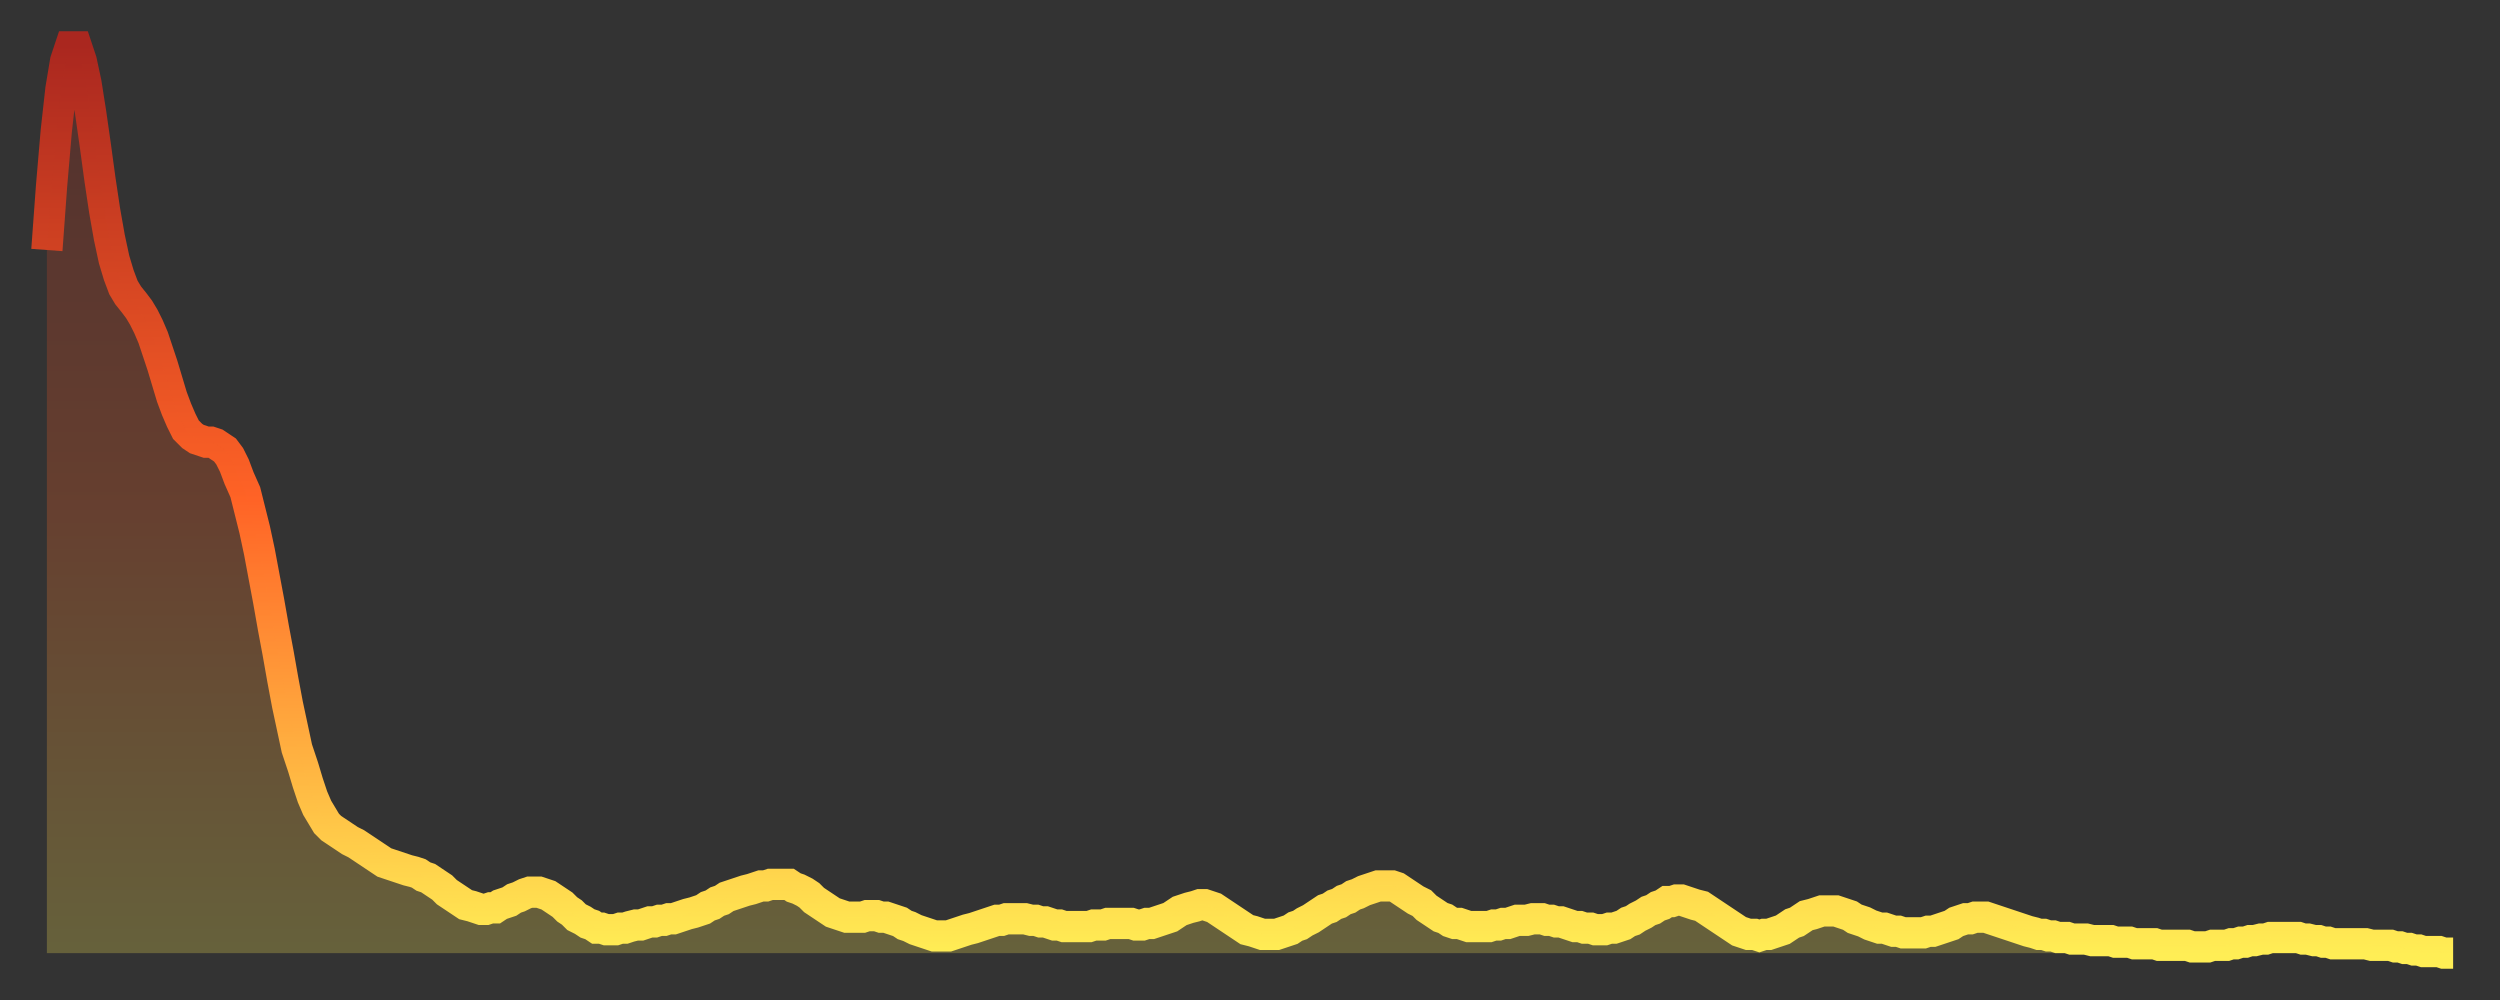 <?xml version="1.0" encoding="utf-8" ?>
<svg baseProfile="full" height="64" version="1.1" width="160" xmlns="http://www.w3.org/2000/svg" xmlns:ev="http://www.w3.org/2001/xml-events" xmlns:xlink="http://www.w3.org/1999/xlink"><rect width="100%" height="100%" fill="#333333" stroke="none"/><defs><linearGradient id="id21976" x1="0" x2="0" y1="0" y2="1"><stop offset="0%" stop-color="#aa271f" /><stop offset="50%" stop-color="#ff6326" /><stop offset="100%" stop-color="#ffee55" /></linearGradient></defs><g transform="translate(3,3)"><g><path d="M 0.0 13.0 0.3 8.9 0.6 5.4 0.9 2.7 1.2 0.9 1.5 0.0 1.9 0.0 2.2 0.9 2.5 2.3 2.8 4.2 3.1 6.3 3.4 8.5 3.7 10.5 4.0 12.2 4.3 13.6 4.6 14.6 4.9 15.4 5.2 15.9 5.6 16.4 5.9 16.8 6.2 17.3 6.5 17.9 6.8 18.6 7.1 19.5 7.4 20.4 7.7 21.4 8.0 22.4 8.3 23.2 8.6 23.9 8.9 24.5 9.3 24.9 9.6 25.1 9.9 25.2 10.2 25.3 10.5 25.3 10.8 25.4 11.1 25.6 11.4 25.8 11.7 26.2 12.0 26.8 12.3 27.6 12.7 28.5 13.0 29.7 13.3 30.9 13.6 32.3 13.9 33.9 14.2 35.5 14.5 37.2 14.8 38.8 15.1 40.5 15.4 42.1 15.7 43.5 16.0 44.9 16.4 46.1 16.7 47.1 17.0 48.0 17.3 48.7 17.6 49.2 17.9 49.7 18.2 50.0 18.5 50.2 18.8 50.4 19.1 50.6 19.4 50.8 19.8 51.0 20.1 51.2 20.4 51.4 20.7 51.6 21.0 51.8 21.3 52.0 21.6 52.2 21.9 52.3 22.2 52.4 22.5 52.5 22.8 52.6 23.1 52.7 23.5 52.8 23.8 52.9 24.1 53.1 24.4 53.2 24.7 53.4 25.0 53.6 25.3 53.8 25.6 54.1 25.9 54.3 26.2 54.5 26.5 54.7 26.8 54.9 27.2 55.0 27.5 55.1 27.8 55.2 28.1 55.2 28.4 55.1 28.7 55.1 29.0 54.9 29.3 54.8 29.6 54.7 29.9 54.5 30.2 54.4 30.6 54.2 30.9 54.1 31.2 54.1 31.5 54.1 31.8 54.2 32.1 54.3 32.4 54.5 32.7 54.7 33.0 54.9 33.3 55.2 33.6 55.4 33.9 55.7 34.3 55.9 34.6 56.1 34.9 56.2 35.2 56.4 35.5 56.4 35.8 56.5 36.1 56.5 36.4 56.5 36.7 56.4 37.0 56.4 37.3 56.3 37.7 56.2 38.0 56.2 38.3 56.1 38.6 56.0 38.9 56.0 39.2 55.9 39.5 55.9 39.8 55.8 40.1 55.8 40.4 55.7 40.7 55.6 41.0 55.5 41.4 55.4 41.7 55.3 42.0 55.2 42.3 55.0 42.6 54.9 42.9 54.7 43.2 54.6 43.5 54.4 43.8 54.3 44.1 54.2 44.4 54.1 44.7 54.0 45.1 53.9 45.4 53.8 45.7 53.7 46.0 53.7 46.3 53.6 46.6 53.6 46.9 53.6 47.2 53.6 47.5 53.6 47.8 53.8 48.1 53.9 48.5 54.1 48.8 54.3 49.1 54.6 49.4 54.8 49.7 55.0 50.0 55.2 50.3 55.4 50.6 55.5 50.9 55.6 51.2 55.7 51.5 55.7 51.8 55.7 52.2 55.7 52.5 55.6 52.8 55.6 53.1 55.6 53.4 55.7 53.7 55.7 54.0 55.8 54.3 55.9 54.6 56.0 54.9 56.2 55.2 56.3 55.6 56.5 55.9 56.6 56.2 56.7 56.5 56.8 56.8 56.9 57.1 56.9 57.4 56.9 57.7 56.9 58.0 56.8 58.3 56.7 58.6 56.6 58.9 56.5 59.3 56.4 59.6 56.3 59.9 56.2 60.2 56.1 60.5 56.0 60.8 55.9 61.1 55.9 61.4 55.8 61.7 55.8 62.0 55.8 62.3 55.8 62.6 55.8 63.0 55.9 63.3 55.9 63.6 56.0 63.9 56.0 64.2 56.1 64.5 56.2 64.8 56.2 65.1 56.3 65.4 56.3 65.7 56.3 66.0 56.3 66.4 56.3 66.7 56.3 67.0 56.2 67.3 56.2 67.6 56.2 67.9 56.1 68.2 56.1 68.5 56.1 68.8 56.1 69.1 56.1 69.4 56.1 69.7 56.2 70.1 56.2 70.4 56.1 70.7 56.1 71.0 56.0 71.3 55.9 71.6 55.8 71.9 55.7 72.2 55.5 72.5 55.3 72.8 55.2 73.1 55.1 73.5 55.0 73.8 54.9 74.1 54.9 74.4 55.0 74.7 55.1 75.0 55.3 75.3 55.5 75.6 55.7 75.9 55.9 76.2 56.1 76.5 56.3 76.8 56.5 77.2 56.6 77.5 56.7 77.8 56.8 78.1 56.8 78.4 56.8 78.7 56.8 79.0 56.7 79.3 56.6 79.6 56.5 79.9 56.3 80.2 56.2 80.5 56.0 80.9 55.8 81.2 55.6 81.5 55.4 81.8 55.2 82.1 55.1 82.4 54.9 82.7 54.8 83.0 54.6 83.3 54.5 83.6 54.3 83.9 54.2 84.3 54.0 84.6 53.9 84.9 53.8 85.2 53.7 85.5 53.7 85.8 53.7 86.1 53.7 86.4 53.8 86.7 54.0 87.0 54.2 87.3 54.4 87.6 54.6 88.0 54.8 88.3 55.1 88.6 55.3 88.9 55.5 89.2 55.7 89.5 55.8 89.8 56.0 90.1 56.1 90.4 56.1 90.7 56.2 91.0 56.3 91.4 56.3 91.7 56.3 92.0 56.3 92.3 56.3 92.6 56.2 92.9 56.2 93.2 56.1 93.5 56.1 93.8 56.0 94.1 55.9 94.4 55.9 94.7 55.9 95.1 55.8 95.4 55.8 95.7 55.8 96.0 55.9 96.3 55.9 96.6 56.0 96.9 56.0 97.2 56.1 97.5 56.2 97.8 56.3 98.1 56.3 98.4 56.4 98.8 56.4 99.1 56.5 99.4 56.5 99.7 56.5 100.0 56.4 100.3 56.4 100.6 56.3 100.9 56.2 101.2 56.0 101.5 55.9 101.8 55.7 102.2 55.5 102.5 55.3 102.8 55.2 103.1 55.0 103.4 54.9 103.7 54.7 104.0 54.7 104.3 54.6 104.6 54.6 104.9 54.7 105.2 54.8 105.5 54.9 105.9 55.0 106.2 55.2 106.5 55.4 106.8 55.6 107.1 55.8 107.4 56.0 107.7 56.2 108.0 56.4 108.3 56.6 108.6 56.7 108.9 56.8 109.3 56.8 109.6 56.9 109.9 56.8 110.2 56.8 110.5 56.7 110.8 56.6 111.1 56.5 111.4 56.3 111.7 56.1 112.0 56.0 112.3 55.8 112.6 55.6 113.0 55.5 113.3 55.4 113.6 55.3 113.9 55.3 114.2 55.3 114.5 55.3 114.8 55.4 115.1 55.5 115.4 55.6 115.7 55.8 116.0 55.9 116.3 56.0 116.7 56.2 117.0 56.3 117.3 56.4 117.6 56.4 117.9 56.5 118.2 56.6 118.5 56.6 118.8 56.7 119.1 56.7 119.4 56.7 119.7 56.7 120.1 56.7 120.4 56.6 120.7 56.6 121.0 56.5 121.3 56.4 121.6 56.3 121.9 56.2 122.2 56.0 122.5 55.9 122.8 55.8 123.1 55.8 123.4 55.7 123.8 55.7 124.1 55.7 124.4 55.8 124.7 55.9 125.0 56.0 125.3 56.1 125.6 56.2 125.9 56.3 126.2 56.4 126.5 56.5 126.8 56.6 127.2 56.7 127.5 56.8 127.8 56.8 128.1 56.9 128.4 56.9 128.7 57.0 129.0 57.0 129.3 57.0 129.6 57.1 129.9 57.1 130.2 57.1 130.5 57.1 130.9 57.2 131.2 57.2 131.5 57.2 131.8 57.2 132.1 57.2 132.4 57.3 132.7 57.3 133.0 57.3 133.3 57.3 133.6 57.4 133.9 57.4 134.2 57.4 134.6 57.4 134.9 57.4 135.2 57.5 135.5 57.5 135.8 57.5 136.1 57.5 136.4 57.5 136.7 57.5 137.0 57.5 137.3 57.6 137.6 57.6 138.0 57.6 138.3 57.6 138.6 57.5 138.9 57.5 139.2 57.5 139.5 57.5 139.8 57.4 140.1 57.4 140.4 57.3 140.7 57.3 141.0 57.2 141.3 57.2 141.7 57.1 142.0 57.1 142.3 57.0 142.6 57.0 142.9 57.0 143.2 57.0 143.5 57.0 143.8 57.0 144.1 57.0 144.4 57.1 144.7 57.1 145.1 57.2 145.4 57.2 145.7 57.3 146.0 57.3 146.3 57.4 146.6 57.4 146.9 57.4 147.2 57.4 147.5 57.4 147.8 57.4 148.1 57.4 148.4 57.4 148.8 57.5 149.1 57.5 149.4 57.5 149.7 57.5 150.0 57.5 150.3 57.6 150.6 57.6 150.9 57.7 151.2 57.7 151.5 57.8 151.8 57.8 152.1 57.9 152.5 57.9 152.8 57.9 153.1 57.9 153.4 58.0 153.7 58.0 154.0 58.0" fill="none" id="graph-curve" opacity="1" stroke="url(#id21976)" stroke-width="2" /><path d="M 0 58 L 0.0 13.0 0.3 8.9 0.6 5.4 0.9 2.7 1.2 0.9 1.5 0.0 1.9 0.0 2.2 0.9 2.5 2.3 2.8 4.2 3.1 6.3 3.4 8.5 3.7 10.5 4.0 12.2 4.3 13.6 4.6 14.6 4.9 15.4 5.2 15.9 5.6 16.4 5.9 16.8 6.2 17.3 6.5 17.9 6.8 18.6 7.1 19.5 7.4 20.4 7.7 21.4 8.0 22.4 8.3 23.2 8.6 23.9 8.9 24.5 9.3 24.9 9.6 25.1 9.9 25.2 10.2 25.3 10.5 25.3 10.8 25.4 11.1 25.6 11.4 25.8 11.7 26.2 12.0 26.8 12.3 27.6 12.7 28.5 13.0 29.7 13.3 30.9 13.6 32.3 13.9 33.9 14.2 35.5 14.5 37.2 14.8 38.8 15.1 40.5 15.4 42.1 15.7 43.5 16.0 44.9 16.4 46.1 16.7 47.1 17.0 48.0 17.3 48.7 17.6 49.2 17.9 49.7 18.2 50.0 18.5 50.2 18.8 50.4 19.1 50.6 19.4 50.8 19.8 51.0 20.1 51.2 20.4 51.4 20.7 51.6 21.0 51.8 21.3 52.0 21.6 52.2 21.9 52.3 22.2 52.4 22.5 52.5 22.8 52.6 23.1 52.7 23.5 52.8 23.8 52.9 24.1 53.1 24.4 53.2 24.7 53.4 25.0 53.6 25.3 53.8 25.6 54.1 25.9 54.3 26.2 54.5 26.5 54.7 26.8 54.9 27.2 55.0 27.5 55.1 27.8 55.2 28.1 55.2 28.4 55.1 28.7 55.1 29.0 54.9 29.3 54.8 29.6 54.7 29.9 54.5 30.2 54.4 30.6 54.2 30.9 54.1 31.2 54.1 31.5 54.1 31.8 54.2 32.1 54.3 32.4 54.5 32.7 54.7 33.0 54.9 33.3 55.2 33.6 55.4 33.9 55.7 34.3 55.9 34.6 56.1 34.9 56.2 35.2 56.4 35.5 56.4 35.8 56.5 36.1 56.5 36.4 56.5 36.7 56.4 37.0 56.4 37.3 56.3 37.7 56.2 38.0 56.2 38.3 56.1 38.6 56.0 38.9 56.0 39.2 55.9 39.5 55.9 39.8 55.8 40.1 55.8 40.4 55.7 40.7 55.6 41.0 55.5 41.4 55.4 41.7 55.3 42.0 55.2 42.3 55.0 42.6 54.9 42.9 54.7 43.2 54.6 43.5 54.4 43.8 54.3 44.1 54.2 44.4 54.1 44.7 54.0 45.1 53.9 45.4 53.8 45.7 53.7 46.0 53.7 46.3 53.6 46.6 53.6 46.9 53.6 47.2 53.6 47.5 53.6 47.8 53.8 48.1 53.9 48.5 54.1 48.8 54.3 49.1 54.6 49.4 54.8 49.7 55.0 50.0 55.2 50.3 55.4 50.6 55.5 50.9 55.6 51.2 55.7 51.5 55.7 51.8 55.7 52.2 55.7 52.5 55.6 52.8 55.6 53.1 55.6 53.4 55.7 53.7 55.7 54.0 55.8 54.3 55.9 54.6 56.0 54.9 56.2 55.2 56.3 55.6 56.5 55.9 56.6 56.2 56.7 56.5 56.8 56.8 56.9 57.1 56.9 57.4 56.9 57.7 56.9 58.0 56.8 58.3 56.7 58.6 56.6 58.9 56.5 59.3 56.4 59.6 56.3 59.9 56.2 60.2 56.1 60.5 56.0 60.8 55.9 61.1 55.9 61.4 55.8 61.7 55.8 62.0 55.8 62.3 55.8 62.6 55.8 63.0 55.9 63.3 55.9 63.6 56.0 63.9 56.0 64.2 56.1 64.5 56.2 64.8 56.2 65.1 56.3 65.4 56.3 65.7 56.3 66.0 56.3 66.4 56.3 66.7 56.3 67.0 56.2 67.3 56.2 67.6 56.2 67.9 56.1 68.2 56.1 68.5 56.1 68.8 56.1 69.1 56.1 69.4 56.1 69.7 56.2 70.1 56.2 70.4 56.1 70.7 56.1 71.0 56.0 71.3 55.9 71.6 55.8 71.9 55.7 72.2 55.5 72.5 55.3 72.8 55.2 73.1 55.1 73.5 55.0 73.8 54.9 74.1 54.9 74.4 55.0 74.7 55.1 75.0 55.3 75.3 55.5 75.6 55.7 75.9 55.9 76.2 56.1 76.5 56.3 76.8 56.5 77.2 56.6 77.5 56.7 77.8 56.8 78.1 56.8 78.4 56.8 78.7 56.8 79.0 56.7 79.3 56.6 79.6 56.5 79.9 56.3 80.2 56.2 80.5 56.0 80.9 55.8 81.2 55.6 81.5 55.4 81.8 55.2 82.1 55.1 82.4 54.9 82.7 54.8 83.0 54.6 83.3 54.5 83.6 54.3 83.9 54.2 84.3 54.0 84.6 53.9 84.9 53.8 85.2 53.7 85.5 53.7 85.8 53.7 86.1 53.7 86.4 53.8 86.7 54.0 87.0 54.2 87.3 54.4 87.6 54.6 88.0 54.8 88.3 55.1 88.6 55.3 88.9 55.5 89.2 55.7 89.5 55.8 89.8 56.0 90.1 56.1 90.4 56.1 90.7 56.2 91.0 56.3 91.4 56.3 91.7 56.3 92.0 56.3 92.3 56.3 92.6 56.2 92.9 56.2 93.2 56.1 93.5 56.1 93.8 56.0 94.1 55.9 94.4 55.9 94.7 55.9 95.1 55.8 95.4 55.8 95.7 55.8 96.0 55.9 96.3 55.9 96.6 56.0 96.9 56.0 97.2 56.1 97.5 56.2 97.8 56.3 98.1 56.3 98.4 56.4 98.8 56.4 99.1 56.5 99.4 56.5 99.7 56.5 100.0 56.4 100.3 56.4 100.6 56.3 100.9 56.2 101.2 56.0 101.5 55.9 101.8 55.7 102.2 55.5 102.5 55.3 102.8 55.2 103.1 55.0 103.4 54.9 103.7 54.7 104.0 54.7 104.3 54.6 104.6 54.6 104.9 54.7 105.2 54.8 105.5 54.9 105.9 55.0 106.2 55.2 106.5 55.4 106.8 55.6 107.1 55.8 107.4 56.0 107.7 56.2 108.0 56.4 108.3 56.6 108.6 56.7 108.9 56.8 109.3 56.8 109.6 56.9 109.9 56.8 110.2 56.8 110.5 56.7 110.8 56.6 111.1 56.5 111.4 56.3 111.7 56.1 112.0 56.0 112.3 55.8 112.6 55.6 113.0 55.5 113.3 55.4 113.6 55.3 113.9 55.3 114.2 55.3 114.5 55.3 114.8 55.4 115.1 55.5 115.4 55.6 115.7 55.8 116.0 55.9 116.3 56.0 116.7 56.2 117.0 56.3 117.3 56.4 117.6 56.4 117.9 56.5 118.2 56.6 118.5 56.6 118.8 56.7 119.1 56.7 119.4 56.7 119.7 56.7 120.1 56.7 120.4 56.6 120.7 56.6 121.0 56.5 121.3 56.4 121.6 56.3 121.9 56.2 122.2 56.0 122.5 55.9 122.8 55.8 123.1 55.8 123.4 55.7 123.8 55.7 124.1 55.7 124.4 55.8 124.7 55.9 125.0 56.0 125.3 56.1 125.6 56.2 125.9 56.3 126.2 56.4 126.5 56.5 126.8 56.6 127.2 56.7 127.5 56.8 127.8 56.8 128.1 56.9 128.4 56.9 128.7 57.0 129.0 57.0 129.3 57.0 129.6 57.1 129.9 57.1 130.2 57.1 130.5 57.1 130.9 57.2 131.2 57.2 131.5 57.2 131.8 57.2 132.1 57.2 132.4 57.3 132.7 57.3 133.0 57.3 133.3 57.3 133.6 57.4 133.9 57.4 134.2 57.4 134.6 57.4 134.9 57.4 135.2 57.5 135.5 57.5 135.8 57.5 136.1 57.5 136.4 57.5 136.7 57.5 137.0 57.5 137.3 57.6 137.6 57.6 138.0 57.6 138.3 57.6 138.6 57.5 138.9 57.5 139.2 57.5 139.5 57.5 139.8 57.4 140.1 57.4 140.4 57.3 140.7 57.3 141.0 57.2 141.3 57.2 141.7 57.1 142.0 57.1 142.3 57.0 142.6 57.0 142.9 57.0 143.2 57.0 143.5 57.0 143.8 57.0 144.1 57.0 144.4 57.1 144.7 57.1 145.1 57.2 145.4 57.2 145.7 57.3 146.0 57.3 146.3 57.4 146.6 57.4 146.9 57.4 147.2 57.4 147.5 57.4 147.8 57.4 148.1 57.4 148.4 57.4 148.8 57.5 149.1 57.5 149.4 57.5 149.7 57.5 150.0 57.5 150.3 57.6 150.6 57.6 150.9 57.7 151.2 57.7 151.5 57.8 151.8 57.8 152.1 57.9 152.5 57.9 152.8 57.9 153.1 57.9 153.4 58.0 153.7 58.0 154.0 58.0 154 58" fill="url(#id21976)" fill-opacity=".25" id="graph-shadow" /></g></g></svg>
